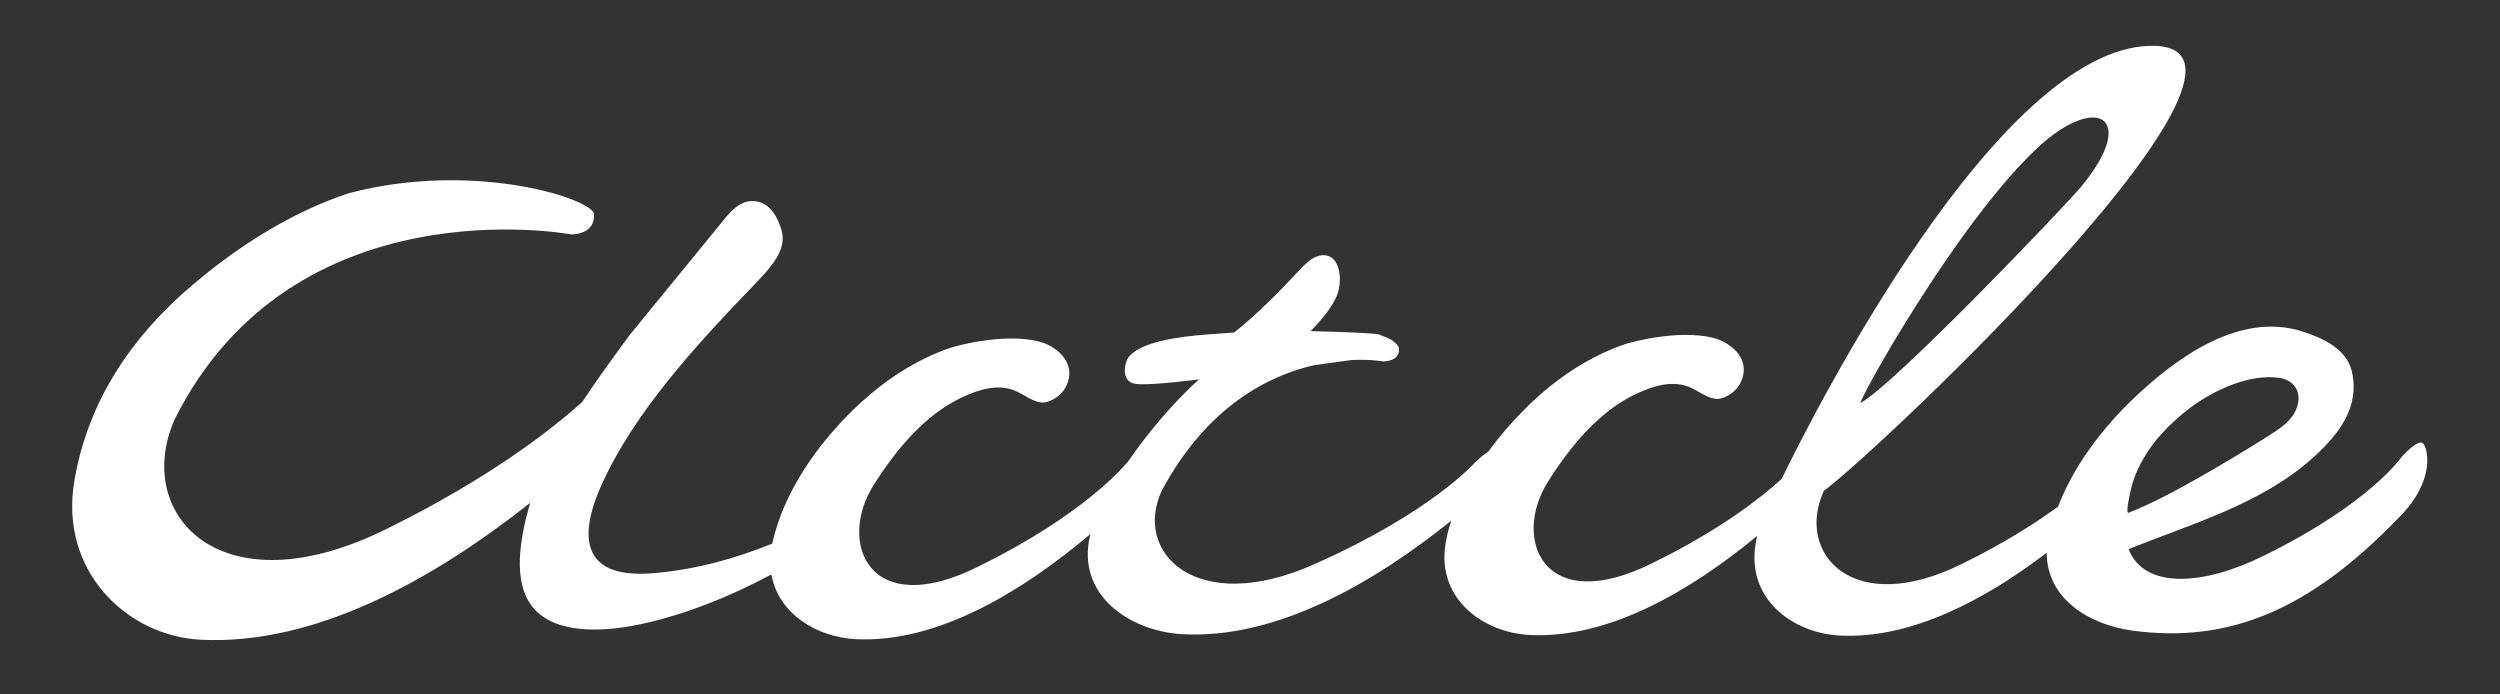 <?xml version="1.0" encoding="utf-8"?>
<!-- Generator: Adobe Illustrator 26.0.1, SVG Export Plug-In . SVG Version: 6.00 Build 0)  -->
<svg version="1.1" id="レイヤー_1" xmlns="http://www.w3.org/2000/svg" xmlns:xlink="http://www.w3.org/1999/xlink" x="0px"
	 y="0px" viewBox="0 0 900 250" style="enable-background:new 0 0 900 250;" xml:space="preserve" width="900px" height="250">
<rect x="0" y="0" width="900" height="250" fill="#333333" stroke="none"/>
<style type="text/css">
	.st0{fill:#FFFFFF;}
</style>
<path class="st0" d="M872.3,159.6c-1.7-1.7-7.5,4.6-7.5,4.6s-11.1,16.8-49.7,35.8c-21.7,10.8-43.1,12.3-48.8-2.3
	c22.2-9,48.3-16.3,66.9-33.4c8.6-7.9,16.6-17.8,13.4-30.8c-1.9-7.9-10.4-11.8-17.5-14.1c-22.3-7.3-45.2,8.7-62,25
	c-10.5,10.2-20.6,23.4-26.2,38c-8.3,6-19.5,13.2-34.4,20.5c-39.3,19.6-60-3.4-50.1-25.8l0.2-0.4c20.7-15.3,175.1-161.8,117.3-160.2
	C719.2,18,653.5,147.6,641.6,172c-0.1,0.2-0.2,0.4-0.3,0.5c-7.6,6.9-22.3,18.4-46.4,30.2c-39.3,19.6-50.6-8.6-37.7-29.2
	c8.1-12.9,18.6-25.5,31.8-31.7c6.4-3,13.5-5.2,20-2.1c3,1.4,6.1,4,9.5,3.9c2.4-0.1,6.2-2.4,7.7-5.1c3.6-6.3,0.8-12.3-6.4-15.8
	c-4.8-2.3-16.5-3.6-33.1,0.7c-0.5,0.1-0.9,0.3-1.4,0.4c-12.9,4.3-24.9,12.3-35.1,22.2c-5,4.9-10,10.5-14.4,16.6
	c-2.3,1.4-4.9,4-4.9,4s-15.6,17.8-57.5,36.4c-42.7,19.2-65.7-4.1-55.1-26.5c16.1-29.9,37.9-41.1,54.6-45c4.5-0.6,9.1-1.3,13.8-1.9
	c6.9-0.3,11.2,0.5,11.2,0.5s6.4,0.2,5.7-5c-0.8-1.5-2.5-3.1-5.8-4.1c-0.7-0.4-1.6-0.7-2.6-0.8c-0.9-0.1-1.8-0.1-2.6-0.2
	c-0.5,0-1-0.1-1.6-0.1c-6.6-0.4-12.5-0.5-19.2-0.7c3.4-3.4,8.1-8.8,9.7-13.4c1.7-5,0.9-11.7-2.9-13.5c-2-0.9-4.3-0.3-6.3,0.9
	c-2,1.3-3.7,3.2-5.4,5c-6.6,7.1-15,15.5-22.6,21.5c-3.2,0.2-6.4,0.5-9.5,0.7c-11,0.8-23.7,2.7-28.2,7.8c-2,2.3-3,8.9,1.7,9.9
	c2.6,0.6,11.1,0,23.3-1.5c-7.8,7-17.7,18.1-25.6,29.7c-0.5,0.5-0.8,0.8-0.8,0.8s-14.5,18-53.1,36.9c-39.3,19.6-50.6-8.6-37.7-29.2
	c8.1-12.9,18.6-25.5,31.8-31.7c6.4-3,13.5-5.2,20-2.1c3,1.4,6.1,4,9.5,3.9c2.4-0.1,6.2-2.4,7.7-5.1c3.6-6.3,0.8-12.3-6.4-15.8
	c-4.8-2.3-16.5-3.6-33.1,0.7c-0.5,0.1-0.9,0.3-1.4,0.4c-12.9,4.3-24.9,12.3-35.1,22.2c-12.9,12.5-25.1,29.4-29.3,48
	c0,0.1,0,0.3-0.1,0.4c-13.7,5.6-27.6,9.2-41,10.5c-9,0.9-18.7,0.4-22.9-5.9c-4.3-6.3-1.7-16.4,2.3-25.4c11.9-26.6,34.5-51,55.7-73
	c4.1-4.3,8.6-9.1,9.5-14.2c0.5-2.7-0.2-5.1-1.1-7.3c-1.5-3.7-3.9-7.2-8.2-7.9c-6.2-1-10,4.5-13.9,9.3l-31.8,38.9
	c-6.4,8.7-12.1,16.6-17,24c-11.8,10.6-34.1,27.8-70.2,45.6c-60,29.9-91.7-5.2-76.5-39.4c42.8-85.4,142.8-66.5,142.8-66.5
	s8.9,0.2,8.1-7.7c-3-6-44.6-18.6-88-7.2c-20.1,6.5-39.7,18.8-56.4,33c-22.1,18.7-37.7,41.9-42.6,70.4c-5.7,33,19.3,56.1,45.4,57.4
	c41.4,2.1,83.9-21.8,118.7-49.3c-1.8,5.8-3,11.6-3.6,17.7c-0.6,6.9,0.2,13.7,3.6,18.7c7.2,10.6,24.2,10.6,39.8,7.3
	c15.7-3.4,31.7-9.7,47-17.9c2.5,14.3,16.6,22.6,30.3,23.3c29.9,1.5,60.7-17.7,84.6-37.9c-0.1,0.2-0.1,0.5-0.2,0.7
	c-5,21.4,14.4,34.3,33.1,35.4c34.8,2,70.5-19.6,97-40.9c-0.7,2-1.3,4.1-1.7,6.2c-4.8,21.4,12.8,34.1,29.9,35
	c28.8,1.4,58.4-16.3,81.9-35.7c-0.1,0.3-0.2,0.6-0.2,0.9c-4.8,21.4,12.8,34.1,29.9,35c25.8,1.3,52.3-12.9,74.5-29.8
	c0.1,16.9,15.7,25.9,30.7,28c35.2,4.8,64.3-7.7,96-40.6C877,173,874,161.3,872.3,159.6z M733.4,53.3c21.5-20,36.4-11.1,16,13.7
	c-5.6,6.8-67.1,71.2-79.5,78C667.9,146.1,703.8,81.1,733.4,53.3z M767.2,175.9c0.6-2.6,1.5-5.1,2.7-7.5c4.1-8.7,11-15.8,18.3-21.4
	c8.9-6.7,21.5-12.4,32.2-11c4.4,0.6,7.9,3.8,6.9,9.1c-1.2,6.4-7.4,9.7-11.9,12.6c-8.1,5.1-16.3,10-24.6,14.7
	c-7.1,4-15.3,8.5-24.5,12.2C765,185.1,767,176.8,767.2,175.9z"/>
</svg>
